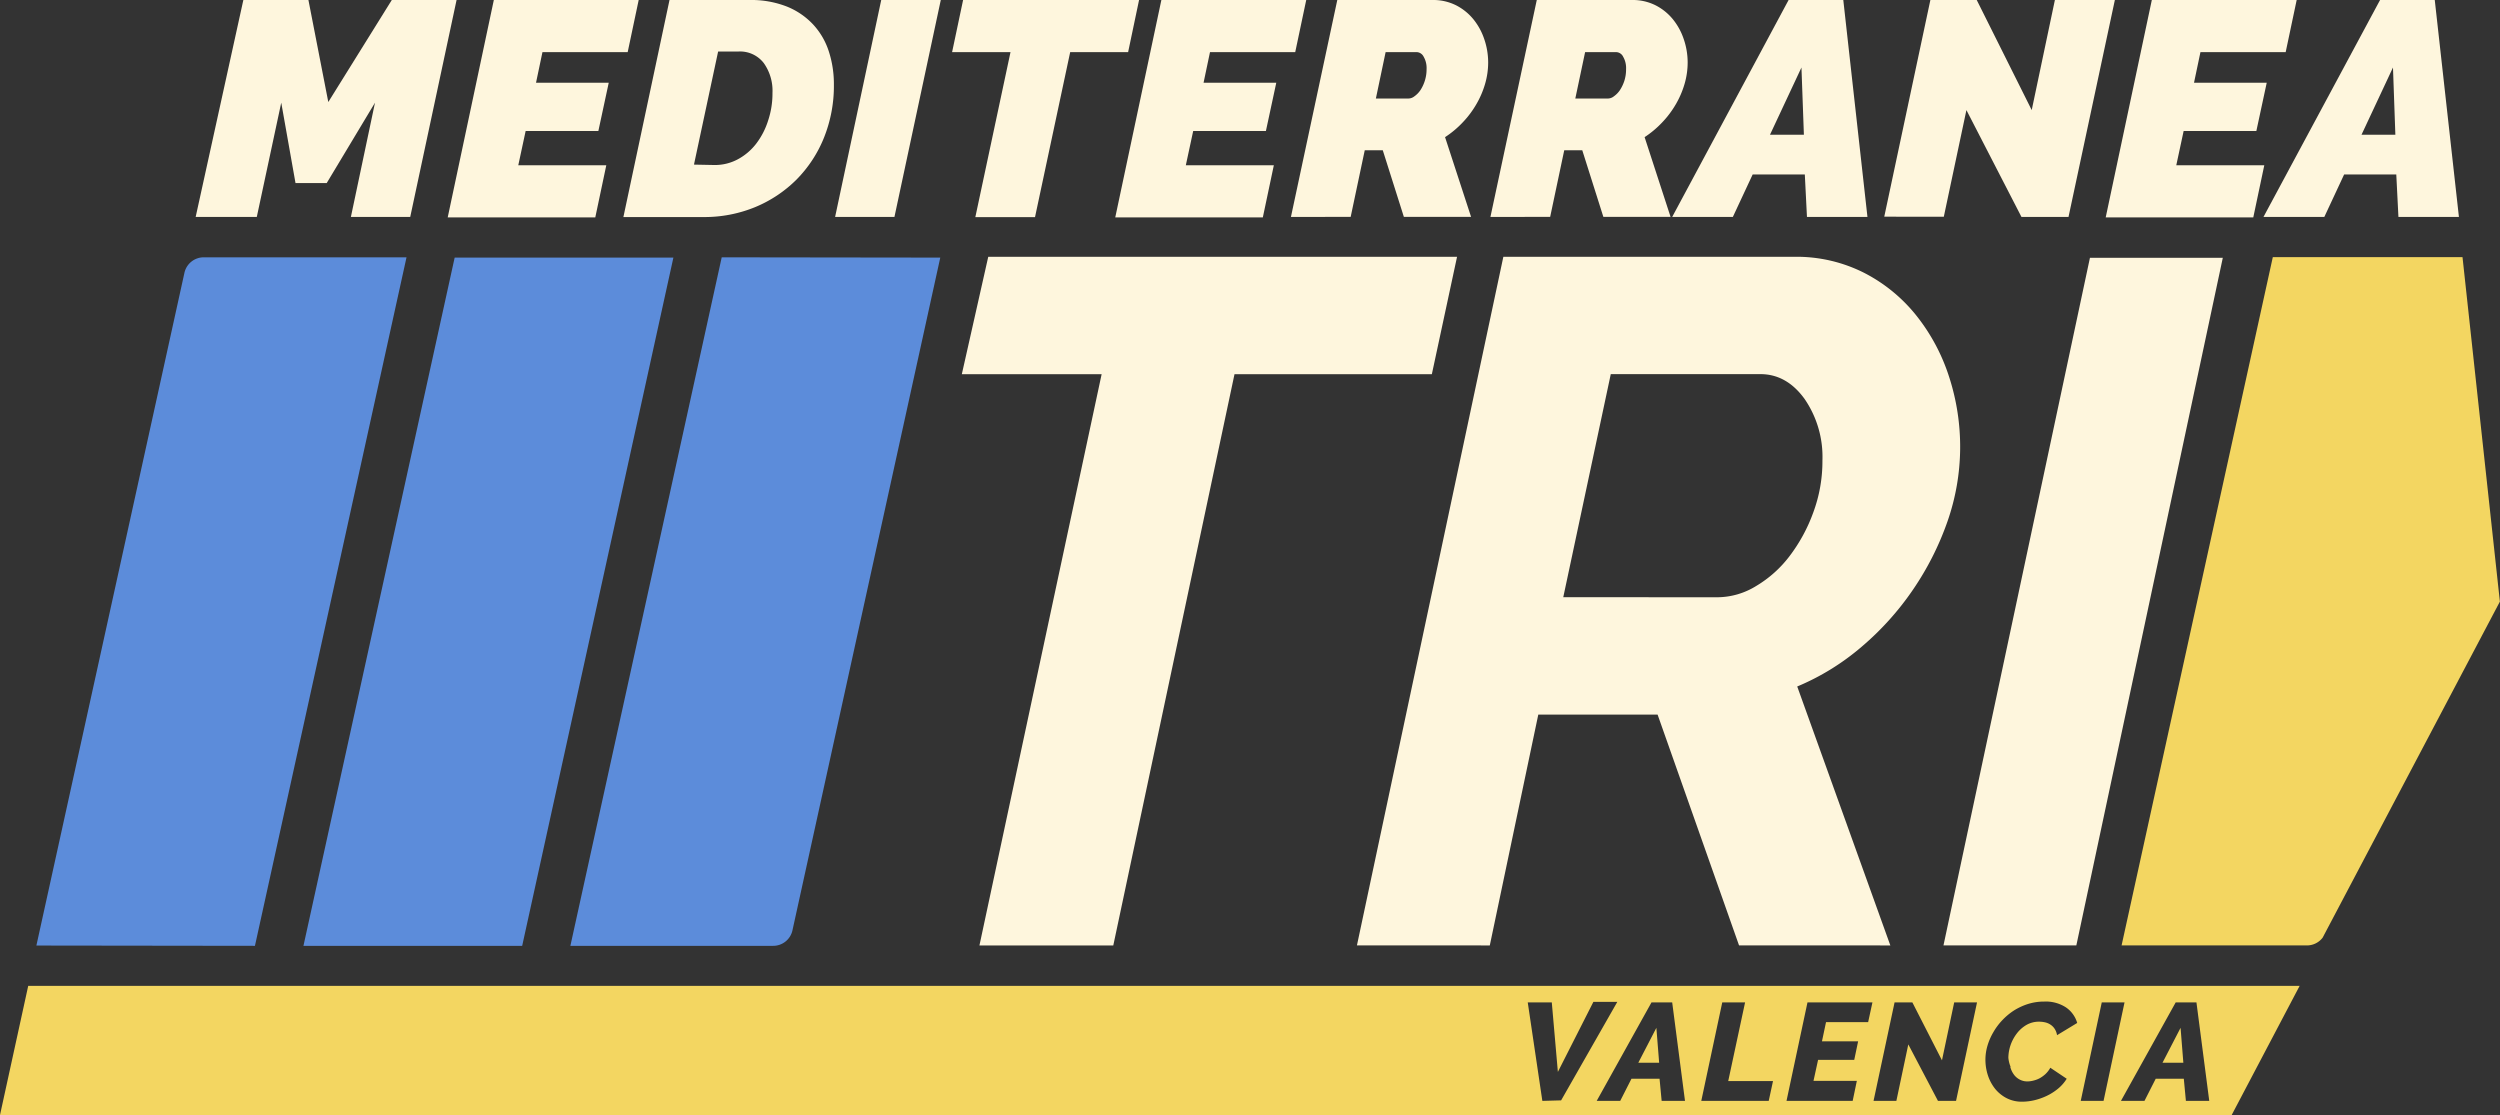 <svg xmlns="http://www.w3.org/2000/svg" viewBox="0 0 431.47 192.44"><rect x="0" y="0" width="431.47" height="192.44" fill="#333333" stroke="none"/><defs><style>.cls-1{fill:#5c8cda;}.cls-2{fill:#fef6dd;}.cls-3{fill:#f3d661;}</style></defs><title>Recurso 1logo</title><g id="Capa_2" data-name="Capa 2"><g id="Capa_1-2" data-name="Capa 1"><path class="cls-1" d="M44,163.24l-37.72-.05L31.83,47.09a3.41,3.41,0,0,1,3.33-2.68l35,0Z"/><path class="cls-1" d="M124.56,44.41l37.72.05-25.51,116.1a3.4,3.4,0,0,1-3.33,2.68l-35,0Z"/><polygon class="cls-1" points="90.12 163.25 52.37 163.25 78.47 44.46 116.22 44.46 90.12 163.25"/><path class="cls-2" d="M42,0H53.23l3.43,17.61L67.62,0H78.8l-8,37.44H60.56l4.16-19.72L56.39,31.59H51L48.54,17.72,44.32,37.44H33.77Z"/><path class="cls-2" d="M85.23,0h25l-1.9,9H93.62l-1.11,5.28h12.55l-1.79,8.33H90.72l-1.27,5.91h15.19l-1.9,9H77.27Z"/><path class="cls-2" d="M115.55,0h13.82a16.87,16.87,0,0,1,6.43,1.13,12.67,12.67,0,0,1,4.56,3.12,12.43,12.43,0,0,1,2.69,4.64,18.28,18.28,0,0,1,.87,5.72,24,24,0,0,1-1.71,9.15A21.86,21.86,0,0,1,137.46,31a22,22,0,0,1-7.14,4.75,23,23,0,0,1-8.91,1.71H107.59Zm7.75,28.48a8.34,8.34,0,0,0,4.06-1,9.9,9.9,0,0,0,3.17-2.71,13,13,0,0,0,2.05-4,14.72,14.72,0,0,0,.74-4.72,8.24,8.24,0,0,0-1.5-5.16,5.16,5.16,0,0,0-4.35-2h-3.53l-4.17,19.52Z"/><path class="cls-2" d="M152.09,0h10.28l-8,37.44H144.13Z"/><path class="cls-2" d="M174.4,9H164.32l1.9-9h30.37L194.7,9h-10l-6.07,28.48H168.33Z"/><path class="cls-2" d="M200.44,0h25l-1.9,9H208.83l-1.11,5.28h12.55l-1.79,8.33H205.93l-1.27,5.91h15.19l-1.9,9H192.48Z"/><path class="cls-2" d="M222.8,37.44l8-37.44h16.45a8.79,8.79,0,0,1,4.06.92,9.33,9.33,0,0,1,3,2.43,11,11,0,0,1,1.87,3.45,12.44,12.44,0,0,1,.66,4,13.24,13.24,0,0,1-.53,3.67,15.59,15.59,0,0,1-1.5,3.5,16.49,16.49,0,0,1-2.35,3.14,16.77,16.77,0,0,1-3.06,2.56l4.49,13.76h-11.6l-3.64-11.5h-3.11l-2.43,11.5ZM243.15,17a1.69,1.69,0,0,0,.95-.37,4.22,4.22,0,0,0,1-1,6.41,6.41,0,0,0,.79-1.64,6.49,6.49,0,0,0,.32-2.06,3.9,3.9,0,0,0-.5-2.13A1.41,1.41,0,0,0,244.58,9h-5.44l-1.68,8Z"/><path class="cls-2" d="M257.23,37.44l8-37.44h16.45a8.79,8.79,0,0,1,4.06.92,9.33,9.33,0,0,1,3,2.43,11,11,0,0,1,1.87,3.45,12.44,12.44,0,0,1,.66,4,13.24,13.24,0,0,1-.53,3.67,15.59,15.59,0,0,1-1.5,3.5,16.49,16.49,0,0,1-2.35,3.14,17,17,0,0,1-3.05,2.56l4.48,13.76h-11.6l-3.64-11.5h-3.11l-2.43,11.5ZM277.58,17a1.69,1.69,0,0,0,.95-.37,4.22,4.22,0,0,0,1-1,6.77,6.77,0,0,0,.8-1.64,6.49,6.49,0,0,0,.31-2.06,3.9,3.9,0,0,0-.5-2.13A1.39,1.39,0,0,0,279,9h-5.43l-1.69,8Z"/><path class="cls-2" d="M308.69,0h9.44l4.17,37.44H311.86l-.37-7.33h-9l-3.42,7.33H288.6Zm2.64,23.25-.42-11.6-5.43,11.6Z"/><path class="cls-2" d="M333.16,0h8l9.49,19,4-19H365l-8,37.44h-8.12L339.38,19l-3.9,18.4H325.2Z"/><path class="cls-2" d="M371.38,0h25l-1.9,9H379.77l-1.11,5.28h12.55l-1.79,8.33H376.87l-1.27,5.91h15.19l-1.9,9H363.42Z"/><path class="cls-2" d="M410.77,0h9.44l4.17,37.44H413.94l-.37-7.33h-9l-3.42,7.33h-10.5Zm2.64,23.25L413,11.65l-5.43,11.6Z"/><path class="cls-3" d="M398.16,163.17h-32l26.1-118.79H425l6.45,59.45-30.59,58A3.42,3.42,0,0,1,398.16,163.17Z"/><path class="cls-2" d="M170.56,44.32,166,64.58h24.13l-7.22,33.74-2.34,10.94-11.53,53.91h23.1l20.92-98.59h34.06l4.35-20.26Z"/><path class="cls-2" d="M234.19,163.17,259.46,44.32h50.22a25.81,25.81,0,0,1,12.05,2.77,27.68,27.68,0,0,1,9,7.36A33.27,33.27,0,0,1,336.38,65a39.08,39.08,0,0,1-.25,24.94,50.1,50.1,0,0,1-5.95,11.8,49.52,49.52,0,0,1-8.87,9.87,41.81,41.81,0,0,1-11.13,6.87l16.07,44.69H300.14l-14.06-39.84H265.49l-8.37,39.84Zm62.27-60.09a12.84,12.84,0,0,0,6.61-1.93A20.18,20.18,0,0,0,308.84,96a28.32,28.32,0,0,0,4.1-7.53,25.45,25.45,0,0,0,1.59-9,17.64,17.64,0,0,0-3.09-10.63q-3.1-4.27-7.62-4.27H278l-8.2,38.5Z"/><path class="cls-2" d="M360.7,44.49h22.93L358.35,163.17H335.42Z"/><path class="cls-3" d="M4.87,170.15,0,192.44H385.16l11.73-22.29ZM266.19,190l-2.52-17h4.15L268.87,185,275,172.91h4.13l-9.7,17Zm20.59,0-.36-3.82h-4.85L279.63,190h-4.06l9.46-17h3.57l2.21,17Zm18.48,0H293.62l3.62-17h3.94l-2.91,13.58H306Zm17.16-13.59h-7.27l-.7,3.31h6.24l-.67,3.2h-6.24l-.79,3.62h7.48l-.72,3.46H308.33l3.62-17h11.21ZM337.59,190h-3.12l-5.12-9.75L327.29,190h-3.94l3.63-17h3.07l5.11,10,2.11-10h3.94Zm9.37-5.84a3.87,3.87,0,0,0,.6,1.28,2.86,2.86,0,0,0,1,.87,2.8,2.8,0,0,0,1.37.33,4.19,4.19,0,0,0,1-.14,4.56,4.56,0,0,0,1.08-.4,5.39,5.39,0,0,0,1-.72,4.35,4.35,0,0,0,.85-1.1l2.83,1.9a7,7,0,0,1-1.46,1.68,9.45,9.45,0,0,1-1.94,1.25,10.89,10.89,0,0,1-2.16.77,9.51,9.51,0,0,1-2.12.26,5.73,5.73,0,0,1-2.69-.61,6.29,6.29,0,0,1-2-1.63,7.55,7.55,0,0,1-1.24-2.33,8.76,8.76,0,0,1-.42-2.7,8.57,8.57,0,0,1,.35-2.38,10.19,10.19,0,0,1,1-2.31,10.66,10.66,0,0,1,1.54-2.08,11,11,0,0,1,2-1.68,10.54,10.54,0,0,1,2.45-1.14,9.15,9.15,0,0,1,2.79-.42,6.35,6.35,0,0,1,3.76,1,4.89,4.89,0,0,1,1.95,2.69l-3.48,2.11a2.8,2.8,0,0,0-.42-1.11,2.5,2.5,0,0,0-.73-.72,2.68,2.68,0,0,0-.94-.39,4.82,4.82,0,0,0-1-.11,4.31,4.31,0,0,0-2.24.59,5.7,5.7,0,0,0-1.66,1.51,7.13,7.13,0,0,0-1.05,2,6.91,6.91,0,0,0-.36,2.14A5.44,5.44,0,0,0,347,184.11ZM359.11,190l3.63-17h3.93l-3.62,17Zm18.15,0-.36-3.82h-4.85L370.11,190h-4.06l9.45-17h3.58l2.21,17Z"/><polygon class="cls-3" points="373.22 183.42 376.82 183.42 376.34 177.39 373.22 183.42"/><polygon class="cls-3" points="282.75 183.42 286.35 183.42 285.87 177.39 282.75 183.42"/></g></g></svg>